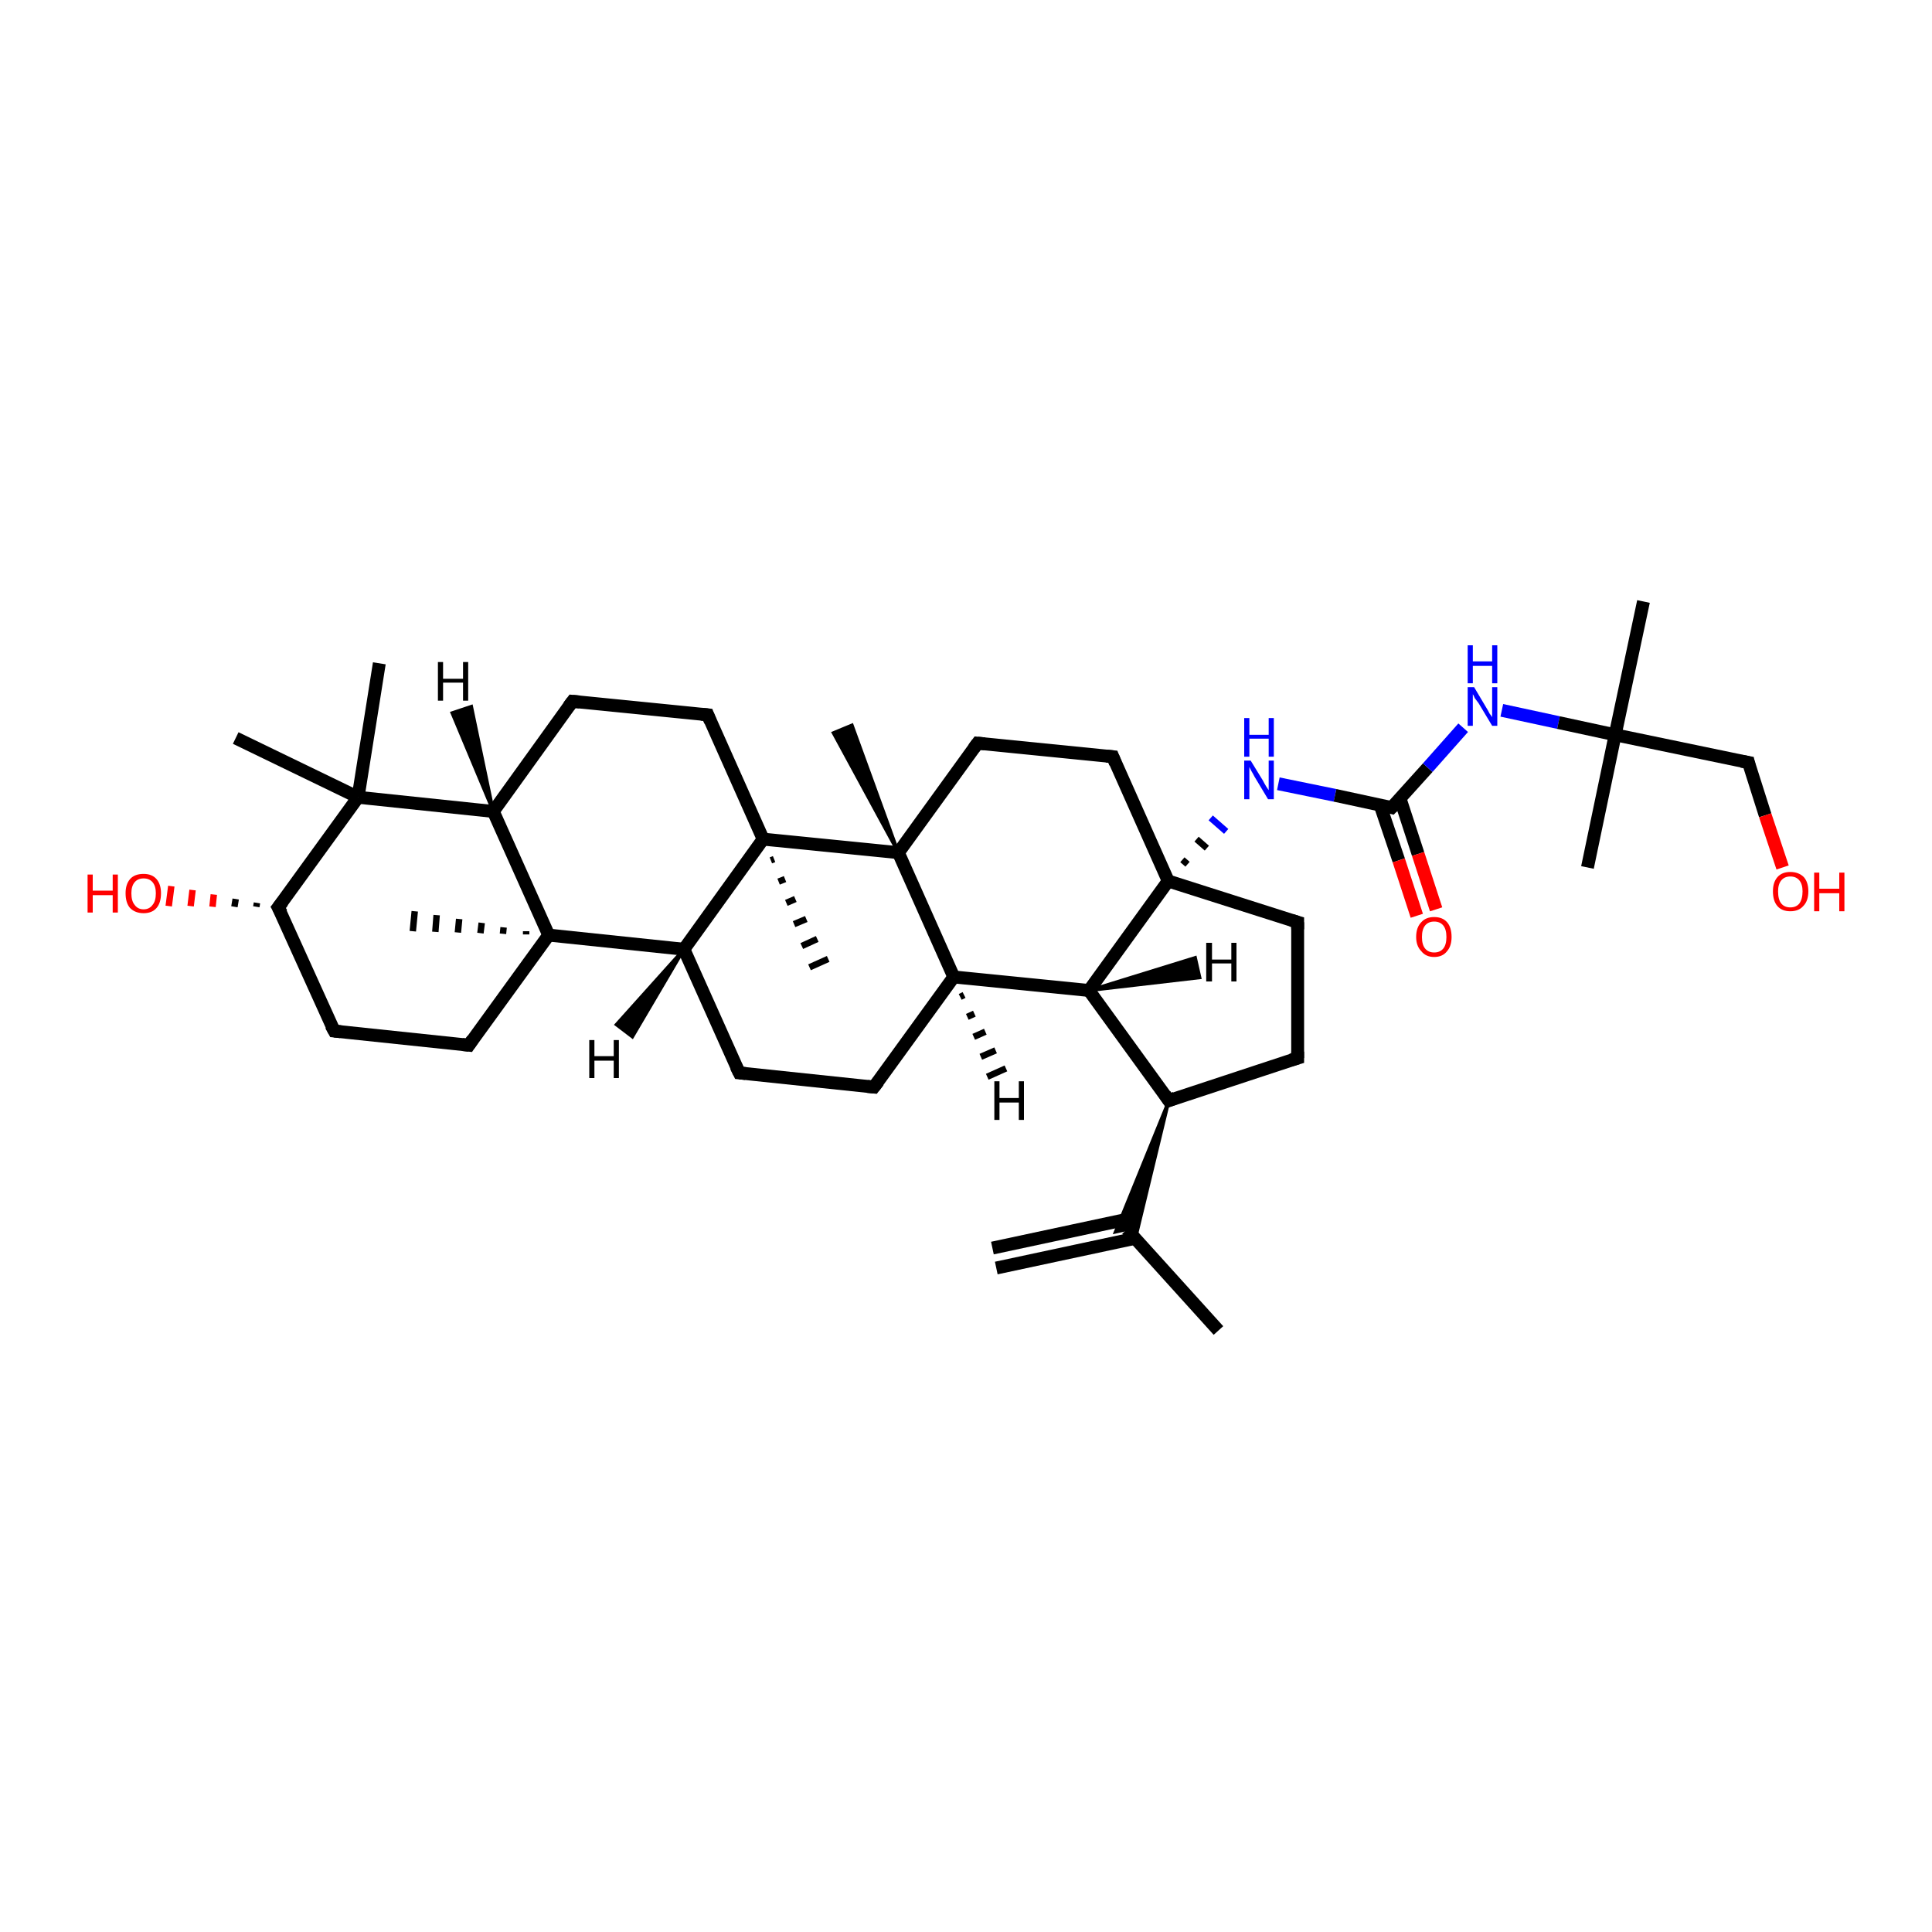 <?xml version='1.0' encoding='iso-8859-1'?>
<svg version='1.1' baseProfile='full'
              xmlns='http://www.w3.org/2000/svg'
                      xmlns:rdkit='http://www.rdkit.org/xml'
                      xmlns:xlink='http://www.w3.org/1999/xlink'
                  xml:space='preserve'
width='300px' height='300px' viewBox='0 0 300 300'>
<!-- END OF HEADER -->
<rect style='opacity:1.0;fill:#FFFFFF;stroke:none' width='300.0' height='300.0' x='0.0' y='0.0'> </rect>
<path class='bond-0 atom-0 atom-1' d='M 189.2,206.6 L 175.0,190.9' style='fill:none;fill-rule:evenodd;stroke:#000000;stroke-width:2.0px;stroke-linecap:butt;stroke-linejoin:miter;stroke-opacity:1' />
<path class='bond-1 atom-1 atom-2' d='M 175.6,189.2 L 154.1,193.8' style='fill:none;fill-rule:evenodd;stroke:#000000;stroke-width:2.0px;stroke-linecap:butt;stroke-linejoin:miter;stroke-opacity:1' />
<path class='bond-1 atom-1 atom-2' d='M 176.2,192.3 L 154.7,196.9' style='fill:none;fill-rule:evenodd;stroke:#000000;stroke-width:2.0px;stroke-linecap:butt;stroke-linejoin:miter;stroke-opacity:1' />
<path class='bond-2 atom-3 atom-1' d='M 181.5,170.9 L 176.3,192.4 L 175.0,190.9 Z' style='fill:#000000;fill-rule:evenodd;fill-opacity:1;stroke:#000000;stroke-width:0.5px;stroke-linecap:butt;stroke-linejoin:miter;stroke-opacity:1;' />
<path class='bond-2 atom-3 atom-1' d='M 181.5,170.9 L 175.0,190.9 L 173.2,191.3 Z' style='fill:#000000;fill-rule:evenodd;fill-opacity:1;stroke:#000000;stroke-width:0.5px;stroke-linecap:butt;stroke-linejoin:miter;stroke-opacity:1;' />
<path class='bond-3 atom-3 atom-4' d='M 181.5,170.9 L 201.5,164.3' style='fill:none;fill-rule:evenodd;stroke:#000000;stroke-width:2.0px;stroke-linecap:butt;stroke-linejoin:miter;stroke-opacity:1' />
<path class='bond-4 atom-4 atom-5' d='M 201.5,164.3 L 201.5,143.2' style='fill:none;fill-rule:evenodd;stroke:#000000;stroke-width:2.0px;stroke-linecap:butt;stroke-linejoin:miter;stroke-opacity:1' />
<path class='bond-5 atom-5 atom-6' d='M 201.5,143.2 L 181.4,136.8' style='fill:none;fill-rule:evenodd;stroke:#000000;stroke-width:2.0px;stroke-linecap:butt;stroke-linejoin:miter;stroke-opacity:1' />
<path class='bond-6 atom-6 atom-7' d='M 181.4,136.8 L 172.8,117.5' style='fill:none;fill-rule:evenodd;stroke:#000000;stroke-width:2.0px;stroke-linecap:butt;stroke-linejoin:miter;stroke-opacity:1' />
<path class='bond-7 atom-7 atom-8' d='M 172.8,117.5 L 151.8,115.4' style='fill:none;fill-rule:evenodd;stroke:#000000;stroke-width:2.0px;stroke-linecap:butt;stroke-linejoin:miter;stroke-opacity:1' />
<path class='bond-8 atom-8 atom-9' d='M 151.8,115.4 L 139.5,132.4' style='fill:none;fill-rule:evenodd;stroke:#000000;stroke-width:2.0px;stroke-linecap:butt;stroke-linejoin:miter;stroke-opacity:1' />
<path class='bond-9 atom-9 atom-10' d='M 139.5,132.4 L 129.4,113.8 L 132.3,112.6 Z' style='fill:#000000;fill-rule:evenodd;fill-opacity:1;stroke:#000000;stroke-width:0.5px;stroke-linecap:butt;stroke-linejoin:miter;stroke-opacity:1;' />
<path class='bond-10 atom-9 atom-11' d='M 139.5,132.4 L 148.1,151.7' style='fill:none;fill-rule:evenodd;stroke:#000000;stroke-width:2.0px;stroke-linecap:butt;stroke-linejoin:miter;stroke-opacity:1' />
<path class='bond-11 atom-11 atom-12' d='M 148.1,151.7 L 135.7,168.8' style='fill:none;fill-rule:evenodd;stroke:#000000;stroke-width:2.0px;stroke-linecap:butt;stroke-linejoin:miter;stroke-opacity:1' />
<path class='bond-12 atom-12 atom-13' d='M 135.7,168.8 L 114.8,166.6' style='fill:none;fill-rule:evenodd;stroke:#000000;stroke-width:2.0px;stroke-linecap:butt;stroke-linejoin:miter;stroke-opacity:1' />
<path class='bond-13 atom-13 atom-14' d='M 114.8,166.6 L 106.2,147.4' style='fill:none;fill-rule:evenodd;stroke:#000000;stroke-width:2.0px;stroke-linecap:butt;stroke-linejoin:miter;stroke-opacity:1' />
<path class='bond-14 atom-14 atom-15' d='M 106.2,147.4 L 85.2,145.2' style='fill:none;fill-rule:evenodd;stroke:#000000;stroke-width:2.0px;stroke-linecap:butt;stroke-linejoin:miter;stroke-opacity:1' />
<path class='bond-15 atom-15 atom-16' d='M 81.7,145.1 L 81.7,144.6' style='fill:none;fill-rule:evenodd;stroke:#000000;stroke-width:1.0px;stroke-linecap:butt;stroke-linejoin:miter;stroke-opacity:1' />
<path class='bond-15 atom-15 atom-16' d='M 78.1,145.0 L 78.2,144.0' style='fill:none;fill-rule:evenodd;stroke:#000000;stroke-width:1.0px;stroke-linecap:butt;stroke-linejoin:miter;stroke-opacity:1' />
<path class='bond-15 atom-15 atom-16' d='M 74.6,144.9 L 74.8,143.3' style='fill:none;fill-rule:evenodd;stroke:#000000;stroke-width:1.0px;stroke-linecap:butt;stroke-linejoin:miter;stroke-opacity:1' />
<path class='bond-15 atom-15 atom-16' d='M 71.1,144.8 L 71.3,142.7' style='fill:none;fill-rule:evenodd;stroke:#000000;stroke-width:1.0px;stroke-linecap:butt;stroke-linejoin:miter;stroke-opacity:1' />
<path class='bond-15 atom-15 atom-16' d='M 67.6,144.7 L 67.8,142.1' style='fill:none;fill-rule:evenodd;stroke:#000000;stroke-width:1.0px;stroke-linecap:butt;stroke-linejoin:miter;stroke-opacity:1' />
<path class='bond-15 atom-15 atom-16' d='M 64.1,144.6 L 64.4,141.5' style='fill:none;fill-rule:evenodd;stroke:#000000;stroke-width:1.0px;stroke-linecap:butt;stroke-linejoin:miter;stroke-opacity:1' />
<path class='bond-16 atom-15 atom-17' d='M 85.2,145.2 L 72.8,162.3' style='fill:none;fill-rule:evenodd;stroke:#000000;stroke-width:2.0px;stroke-linecap:butt;stroke-linejoin:miter;stroke-opacity:1' />
<path class='bond-17 atom-17 atom-18' d='M 72.8,162.3 L 51.9,160.1' style='fill:none;fill-rule:evenodd;stroke:#000000;stroke-width:2.0px;stroke-linecap:butt;stroke-linejoin:miter;stroke-opacity:1' />
<path class='bond-18 atom-18 atom-19' d='M 51.9,160.1 L 43.2,140.9' style='fill:none;fill-rule:evenodd;stroke:#000000;stroke-width:2.0px;stroke-linecap:butt;stroke-linejoin:miter;stroke-opacity:1' />
<path class='bond-19 atom-19 atom-20' d='M 39.8,140.8 L 39.9,140.2' style='fill:none;fill-rule:evenodd;stroke:#000000;stroke-width:1.0px;stroke-linecap:butt;stroke-linejoin:miter;stroke-opacity:1' />
<path class='bond-19 atom-19 atom-20' d='M 36.4,140.8 L 36.6,139.6' style='fill:none;fill-rule:evenodd;stroke:#000000;stroke-width:1.0px;stroke-linecap:butt;stroke-linejoin:miter;stroke-opacity:1' />
<path class='bond-19 atom-19 atom-20' d='M 33.0,140.8 L 33.2,138.9' style='fill:none;fill-rule:evenodd;stroke:#FF0000;stroke-width:1.0px;stroke-linecap:butt;stroke-linejoin:miter;stroke-opacity:1' />
<path class='bond-19 atom-19 atom-20' d='M 29.6,140.7 L 29.9,138.2' style='fill:none;fill-rule:evenodd;stroke:#FF0000;stroke-width:1.0px;stroke-linecap:butt;stroke-linejoin:miter;stroke-opacity:1' />
<path class='bond-19 atom-19 atom-20' d='M 26.2,140.7 L 26.6,137.6' style='fill:none;fill-rule:evenodd;stroke:#FF0000;stroke-width:1.0px;stroke-linecap:butt;stroke-linejoin:miter;stroke-opacity:1' />
<path class='bond-20 atom-19 atom-21' d='M 43.2,140.9 L 55.6,123.8' style='fill:none;fill-rule:evenodd;stroke:#000000;stroke-width:2.0px;stroke-linecap:butt;stroke-linejoin:miter;stroke-opacity:1' />
<path class='bond-21 atom-21 atom-22' d='M 55.6,123.8 L 58.9,103.0' style='fill:none;fill-rule:evenodd;stroke:#000000;stroke-width:2.0px;stroke-linecap:butt;stroke-linejoin:miter;stroke-opacity:1' />
<path class='bond-22 atom-21 atom-23' d='M 55.6,123.8 L 36.6,114.6' style='fill:none;fill-rule:evenodd;stroke:#000000;stroke-width:2.0px;stroke-linecap:butt;stroke-linejoin:miter;stroke-opacity:1' />
<path class='bond-23 atom-21 atom-24' d='M 55.6,123.8 L 76.6,126.0' style='fill:none;fill-rule:evenodd;stroke:#000000;stroke-width:2.0px;stroke-linecap:butt;stroke-linejoin:miter;stroke-opacity:1' />
<path class='bond-24 atom-24 atom-25' d='M 76.6,126.0 L 88.9,108.9' style='fill:none;fill-rule:evenodd;stroke:#000000;stroke-width:2.0px;stroke-linecap:butt;stroke-linejoin:miter;stroke-opacity:1' />
<path class='bond-25 atom-25 atom-26' d='M 88.9,108.9 L 109.9,111.0' style='fill:none;fill-rule:evenodd;stroke:#000000;stroke-width:2.0px;stroke-linecap:butt;stroke-linejoin:miter;stroke-opacity:1' />
<path class='bond-26 atom-26 atom-27' d='M 109.9,111.0 L 118.5,130.3' style='fill:none;fill-rule:evenodd;stroke:#000000;stroke-width:2.0px;stroke-linecap:butt;stroke-linejoin:miter;stroke-opacity:1' />
<path class='bond-27 atom-27 atom-28' d='M 120.2,133.4 L 119.7,133.6' style='fill:none;fill-rule:evenodd;stroke:#000000;stroke-width:1.0px;stroke-linecap:butt;stroke-linejoin:miter;stroke-opacity:1' />
<path class='bond-27 atom-27 atom-28' d='M 121.9,136.5 L 120.9,136.9' style='fill:none;fill-rule:evenodd;stroke:#000000;stroke-width:1.0px;stroke-linecap:butt;stroke-linejoin:miter;stroke-opacity:1' />
<path class='bond-27 atom-27 atom-28' d='M 123.5,139.6 L 122.1,140.2' style='fill:none;fill-rule:evenodd;stroke:#000000;stroke-width:1.0px;stroke-linecap:butt;stroke-linejoin:miter;stroke-opacity:1' />
<path class='bond-27 atom-27 atom-28' d='M 125.2,142.7 L 123.3,143.5' style='fill:none;fill-rule:evenodd;stroke:#000000;stroke-width:1.0px;stroke-linecap:butt;stroke-linejoin:miter;stroke-opacity:1' />
<path class='bond-27 atom-27 atom-28' d='M 126.9,145.8 L 124.5,146.9' style='fill:none;fill-rule:evenodd;stroke:#000000;stroke-width:1.0px;stroke-linecap:butt;stroke-linejoin:miter;stroke-opacity:1' />
<path class='bond-27 atom-27 atom-28' d='M 128.6,148.9 L 125.7,150.2' style='fill:none;fill-rule:evenodd;stroke:#000000;stroke-width:1.0px;stroke-linecap:butt;stroke-linejoin:miter;stroke-opacity:1' />
<path class='bond-28 atom-11 atom-29' d='M 148.1,151.7 L 169.1,153.8' style='fill:none;fill-rule:evenodd;stroke:#000000;stroke-width:2.0px;stroke-linecap:butt;stroke-linejoin:miter;stroke-opacity:1' />
<path class='bond-29 atom-6 atom-30' d='M 184.4,134.2 L 183.6,133.5' style='fill:none;fill-rule:evenodd;stroke:#000000;stroke-width:1.0px;stroke-linecap:butt;stroke-linejoin:miter;stroke-opacity:1' />
<path class='bond-29 atom-6 atom-30' d='M 187.4,131.7 L 185.8,130.3' style='fill:none;fill-rule:evenodd;stroke:#000000;stroke-width:1.0px;stroke-linecap:butt;stroke-linejoin:miter;stroke-opacity:1' />
<path class='bond-29 atom-6 atom-30' d='M 190.4,129.1 L 188.0,127.0' style='fill:none;fill-rule:evenodd;stroke:#0000FF;stroke-width:1.0px;stroke-linecap:butt;stroke-linejoin:miter;stroke-opacity:1' />
<path class='bond-30 atom-30 atom-31' d='M 198.5,121.7 L 207.3,123.5' style='fill:none;fill-rule:evenodd;stroke:#0000FF;stroke-width:2.0px;stroke-linecap:butt;stroke-linejoin:miter;stroke-opacity:1' />
<path class='bond-30 atom-30 atom-31' d='M 207.3,123.5 L 216.1,125.4' style='fill:none;fill-rule:evenodd;stroke:#000000;stroke-width:2.0px;stroke-linecap:butt;stroke-linejoin:miter;stroke-opacity:1' />
<path class='bond-31 atom-31 atom-32' d='M 214.3,125.0 L 217.2,133.6' style='fill:none;fill-rule:evenodd;stroke:#000000;stroke-width:2.0px;stroke-linecap:butt;stroke-linejoin:miter;stroke-opacity:1' />
<path class='bond-31 atom-31 atom-32' d='M 217.2,133.6 L 220.0,142.2' style='fill:none;fill-rule:evenodd;stroke:#FF0000;stroke-width:2.0px;stroke-linecap:butt;stroke-linejoin:miter;stroke-opacity:1' />
<path class='bond-31 atom-31 atom-32' d='M 217.4,124.0 L 220.2,132.6' style='fill:none;fill-rule:evenodd;stroke:#000000;stroke-width:2.0px;stroke-linecap:butt;stroke-linejoin:miter;stroke-opacity:1' />
<path class='bond-31 atom-31 atom-32' d='M 220.2,132.6 L 223.0,141.2' style='fill:none;fill-rule:evenodd;stroke:#FF0000;stroke-width:2.0px;stroke-linecap:butt;stroke-linejoin:miter;stroke-opacity:1' />
<path class='bond-32 atom-31 atom-33' d='M 216.1,125.4 L 221.7,119.2' style='fill:none;fill-rule:evenodd;stroke:#000000;stroke-width:2.0px;stroke-linecap:butt;stroke-linejoin:miter;stroke-opacity:1' />
<path class='bond-32 atom-31 atom-33' d='M 221.7,119.2 L 227.2,113.0' style='fill:none;fill-rule:evenodd;stroke:#0000FF;stroke-width:2.0px;stroke-linecap:butt;stroke-linejoin:miter;stroke-opacity:1' />
<path class='bond-33 atom-33 atom-34' d='M 233.2,110.3 L 242.0,112.2' style='fill:none;fill-rule:evenodd;stroke:#0000FF;stroke-width:2.0px;stroke-linecap:butt;stroke-linejoin:miter;stroke-opacity:1' />
<path class='bond-33 atom-33 atom-34' d='M 242.0,112.2 L 250.8,114.1' style='fill:none;fill-rule:evenodd;stroke:#000000;stroke-width:2.0px;stroke-linecap:butt;stroke-linejoin:miter;stroke-opacity:1' />
<path class='bond-34 atom-34 atom-35' d='M 250.8,114.1 L 255.2,93.4' style='fill:none;fill-rule:evenodd;stroke:#000000;stroke-width:2.0px;stroke-linecap:butt;stroke-linejoin:miter;stroke-opacity:1' />
<path class='bond-35 atom-34 atom-36' d='M 250.8,114.1 L 246.5,134.7' style='fill:none;fill-rule:evenodd;stroke:#000000;stroke-width:2.0px;stroke-linecap:butt;stroke-linejoin:miter;stroke-opacity:1' />
<path class='bond-36 atom-34 atom-37' d='M 250.8,114.1 L 271.5,118.4' style='fill:none;fill-rule:evenodd;stroke:#000000;stroke-width:2.0px;stroke-linecap:butt;stroke-linejoin:miter;stroke-opacity:1' />
<path class='bond-37 atom-37 atom-38' d='M 271.5,118.4 L 274.1,126.6' style='fill:none;fill-rule:evenodd;stroke:#000000;stroke-width:2.0px;stroke-linecap:butt;stroke-linejoin:miter;stroke-opacity:1' />
<path class='bond-37 atom-37 atom-38' d='M 274.1,126.6 L 276.8,134.7' style='fill:none;fill-rule:evenodd;stroke:#FF0000;stroke-width:2.0px;stroke-linecap:butt;stroke-linejoin:miter;stroke-opacity:1' />
<path class='bond-38 atom-29 atom-3' d='M 169.1,153.8 L 181.5,170.9' style='fill:none;fill-rule:evenodd;stroke:#000000;stroke-width:2.0px;stroke-linecap:butt;stroke-linejoin:miter;stroke-opacity:1' />
<path class='bond-39 atom-29 atom-6' d='M 169.1,153.8 L 181.4,136.8' style='fill:none;fill-rule:evenodd;stroke:#000000;stroke-width:2.0px;stroke-linecap:butt;stroke-linejoin:miter;stroke-opacity:1' />
<path class='bond-40 atom-27 atom-9' d='M 118.5,130.3 L 139.5,132.4' style='fill:none;fill-rule:evenodd;stroke:#000000;stroke-width:2.0px;stroke-linecap:butt;stroke-linejoin:miter;stroke-opacity:1' />
<path class='bond-41 atom-27 atom-14' d='M 118.5,130.3 L 106.2,147.4' style='fill:none;fill-rule:evenodd;stroke:#000000;stroke-width:2.0px;stroke-linecap:butt;stroke-linejoin:miter;stroke-opacity:1' />
<path class='bond-42 atom-24 atom-15' d='M 76.6,126.0 L 85.2,145.2' style='fill:none;fill-rule:evenodd;stroke:#000000;stroke-width:2.0px;stroke-linecap:butt;stroke-linejoin:miter;stroke-opacity:1' />
<path class='bond-43 atom-11 atom-39' d='M 149.7,154.5 L 149.1,154.8' style='fill:none;fill-rule:evenodd;stroke:#000000;stroke-width:1.0px;stroke-linecap:butt;stroke-linejoin:miter;stroke-opacity:1' />
<path class='bond-43 atom-11 atom-39' d='M 151.3,157.4 L 150.2,157.9' style='fill:none;fill-rule:evenodd;stroke:#000000;stroke-width:1.0px;stroke-linecap:butt;stroke-linejoin:miter;stroke-opacity:1' />
<path class='bond-43 atom-11 atom-39' d='M 153.0,160.2 L 151.2,161.0' style='fill:none;fill-rule:evenodd;stroke:#000000;stroke-width:1.0px;stroke-linecap:butt;stroke-linejoin:miter;stroke-opacity:1' />
<path class='bond-43 atom-11 atom-39' d='M 154.6,163.1 L 152.3,164.1' style='fill:none;fill-rule:evenodd;stroke:#000000;stroke-width:1.0px;stroke-linecap:butt;stroke-linejoin:miter;stroke-opacity:1' />
<path class='bond-43 atom-11 atom-39' d='M 156.2,165.9 L 153.3,167.2' style='fill:none;fill-rule:evenodd;stroke:#000000;stroke-width:1.0px;stroke-linecap:butt;stroke-linejoin:miter;stroke-opacity:1' />
<path class='bond-44 atom-14 atom-40' d='M 106.2,147.4 L 98.2,161.0 L 95.7,159.1 Z' style='fill:#000000;fill-rule:evenodd;fill-opacity:1;stroke:#000000;stroke-width:0.5px;stroke-linecap:butt;stroke-linejoin:miter;stroke-opacity:1;' />
<path class='bond-45 atom-24 atom-41' d='M 76.6,126.0 L 70.2,110.7 L 73.2,109.7 Z' style='fill:#000000;fill-rule:evenodd;fill-opacity:1;stroke:#000000;stroke-width:0.5px;stroke-linecap:butt;stroke-linejoin:miter;stroke-opacity:1;' />
<path class='bond-46 atom-29 atom-42' d='M 169.1,153.8 L 185.6,148.7 L 186.3,151.8 Z' style='fill:#000000;fill-rule:evenodd;fill-opacity:1;stroke:#000000;stroke-width:0.5px;stroke-linecap:butt;stroke-linejoin:miter;stroke-opacity:1;' />
<path d='M 182.5,170.5 L 181.5,170.9 L 180.9,170.0' style='fill:none;stroke:#000000;stroke-width:2.0px;stroke-linecap:butt;stroke-linejoin:miter;stroke-opacity:1;' />
<path d='M 200.5,164.6 L 201.5,164.3 L 201.5,163.3' style='fill:none;stroke:#000000;stroke-width:2.0px;stroke-linecap:butt;stroke-linejoin:miter;stroke-opacity:1;' />
<path d='M 201.5,144.3 L 201.5,143.2 L 200.5,142.9' style='fill:none;stroke:#000000;stroke-width:2.0px;stroke-linecap:butt;stroke-linejoin:miter;stroke-opacity:1;' />
<path d='M 173.2,118.5 L 172.8,117.5 L 171.8,117.4' style='fill:none;stroke:#000000;stroke-width:2.0px;stroke-linecap:butt;stroke-linejoin:miter;stroke-opacity:1;' />
<path d='M 152.9,115.5 L 151.8,115.4 L 151.2,116.2' style='fill:none;stroke:#000000;stroke-width:2.0px;stroke-linecap:butt;stroke-linejoin:miter;stroke-opacity:1;' />
<path d='M 136.4,167.9 L 135.7,168.8 L 134.7,168.7' style='fill:none;stroke:#000000;stroke-width:2.0px;stroke-linecap:butt;stroke-linejoin:miter;stroke-opacity:1;' />
<path d='M 115.8,166.7 L 114.8,166.6 L 114.3,165.6' style='fill:none;stroke:#000000;stroke-width:2.0px;stroke-linecap:butt;stroke-linejoin:miter;stroke-opacity:1;' />
<path d='M 73.4,161.4 L 72.8,162.3 L 71.8,162.2' style='fill:none;stroke:#000000;stroke-width:2.0px;stroke-linecap:butt;stroke-linejoin:miter;stroke-opacity:1;' />
<path d='M 52.9,160.2 L 51.9,160.1 L 51.4,159.2' style='fill:none;stroke:#000000;stroke-width:2.0px;stroke-linecap:butt;stroke-linejoin:miter;stroke-opacity:1;' />
<path d='M 43.7,141.8 L 43.2,140.9 L 43.9,140.0' style='fill:none;stroke:#000000;stroke-width:2.0px;stroke-linecap:butt;stroke-linejoin:miter;stroke-opacity:1;' />
<path d='M 88.3,109.7 L 88.9,108.9 L 90.0,109.0' style='fill:none;stroke:#000000;stroke-width:2.0px;stroke-linecap:butt;stroke-linejoin:miter;stroke-opacity:1;' />
<path d='M 108.9,110.9 L 109.9,111.0 L 110.3,112.0' style='fill:none;stroke:#000000;stroke-width:2.0px;stroke-linecap:butt;stroke-linejoin:miter;stroke-opacity:1;' />
<path d='M 215.7,125.3 L 216.1,125.4 L 216.4,125.1' style='fill:none;stroke:#000000;stroke-width:2.0px;stroke-linecap:butt;stroke-linejoin:miter;stroke-opacity:1;' />
<path d='M 270.4,118.2 L 271.5,118.4 L 271.6,118.8' style='fill:none;stroke:#000000;stroke-width:2.0px;stroke-linecap:butt;stroke-linejoin:miter;stroke-opacity:1;' />
<path class='atom-20' d='M 13.6 135.8
L 14.4 135.8
L 14.4 138.3
L 17.5 138.3
L 17.5 135.8
L 18.3 135.8
L 18.3 141.7
L 17.5 141.7
L 17.5 139.0
L 14.4 139.0
L 14.4 141.7
L 13.6 141.7
L 13.6 135.8
' fill='#FF0000'/>
<path class='atom-20' d='M 19.5 138.7
Q 19.5 137.3, 20.2 136.5
Q 20.9 135.7, 22.3 135.7
Q 23.6 135.7, 24.3 136.5
Q 25.0 137.3, 25.0 138.7
Q 25.0 140.2, 24.3 141.0
Q 23.6 141.8, 22.3 141.8
Q 21.0 141.8, 20.2 141.0
Q 19.5 140.2, 19.5 138.7
M 22.3 141.2
Q 23.2 141.2, 23.7 140.5
Q 24.2 139.9, 24.2 138.7
Q 24.2 137.6, 23.7 137.0
Q 23.2 136.4, 22.3 136.4
Q 21.4 136.4, 20.9 137.0
Q 20.4 137.6, 20.4 138.7
Q 20.4 139.9, 20.9 140.5
Q 21.4 141.2, 22.3 141.2
' fill='#FF0000'/>
<path class='atom-30' d='M 194.2 118.1
L 196.1 121.2
Q 196.3 121.6, 196.6 122.1
Q 197.0 122.7, 197.0 122.7
L 197.0 118.1
L 197.8 118.1
L 197.8 124.1
L 196.9 124.1
L 194.8 120.6
Q 194.6 120.2, 194.3 119.7
Q 194.1 119.3, 194.0 119.1
L 194.0 124.1
L 193.2 124.1
L 193.2 118.1
L 194.2 118.1
' fill='#0000FF'/>
<path class='atom-30' d='M 193.2 111.5
L 194.0 111.5
L 194.0 114.1
L 197.0 114.1
L 197.0 111.5
L 197.8 111.5
L 197.8 117.5
L 197.0 117.5
L 197.0 114.7
L 194.0 114.7
L 194.0 117.5
L 193.2 117.5
L 193.2 111.5
' fill='#0000FF'/>
<path class='atom-32' d='M 219.9 145.5
Q 219.9 144.0, 220.7 143.2
Q 221.4 142.4, 222.7 142.4
Q 224.0 142.4, 224.7 143.2
Q 225.4 144.0, 225.4 145.5
Q 225.4 146.9, 224.7 147.7
Q 224.0 148.6, 222.7 148.6
Q 221.4 148.6, 220.7 147.7
Q 219.9 146.9, 219.9 145.5
M 222.7 147.9
Q 223.6 147.9, 224.1 147.3
Q 224.6 146.7, 224.6 145.5
Q 224.6 144.3, 224.1 143.7
Q 223.6 143.1, 222.7 143.1
Q 221.8 143.1, 221.3 143.7
Q 220.8 144.3, 220.8 145.5
Q 220.8 146.7, 221.3 147.3
Q 221.8 147.9, 222.7 147.9
' fill='#FF0000'/>
<path class='atom-33' d='M 228.9 106.7
L 230.8 109.9
Q 231.0 110.2, 231.3 110.8
Q 231.7 111.3, 231.7 111.4
L 231.7 106.7
L 232.5 106.7
L 232.5 112.7
L 231.7 112.7
L 229.6 109.2
Q 229.3 108.8, 229.0 108.4
Q 228.8 107.9, 228.7 107.8
L 228.7 112.7
L 227.9 112.7
L 227.9 106.7
L 228.9 106.7
' fill='#0000FF'/>
<path class='atom-33' d='M 227.9 100.2
L 228.7 100.2
L 228.7 102.7
L 231.7 102.7
L 231.7 100.2
L 232.5 100.2
L 232.5 106.1
L 231.7 106.1
L 231.7 103.4
L 228.7 103.4
L 228.7 106.1
L 227.9 106.1
L 227.9 100.2
' fill='#0000FF'/>
<path class='atom-38' d='M 275.3 138.4
Q 275.3 137.0, 276.0 136.2
Q 276.7 135.4, 278.0 135.4
Q 279.3 135.4, 280.1 136.2
Q 280.8 137.0, 280.8 138.4
Q 280.8 139.9, 280.0 140.7
Q 279.3 141.5, 278.0 141.5
Q 276.7 141.5, 276.0 140.7
Q 275.3 139.9, 275.3 138.4
M 278.0 140.9
Q 278.9 140.9, 279.4 140.3
Q 279.9 139.6, 279.9 138.4
Q 279.9 137.3, 279.4 136.7
Q 278.9 136.1, 278.0 136.1
Q 277.1 136.1, 276.6 136.7
Q 276.1 137.3, 276.1 138.4
Q 276.1 139.7, 276.6 140.3
Q 277.1 140.9, 278.0 140.9
' fill='#FF0000'/>
<path class='atom-38' d='M 281.7 135.5
L 282.5 135.5
L 282.5 138.0
L 285.6 138.0
L 285.6 135.5
L 286.4 135.5
L 286.4 141.5
L 285.6 141.5
L 285.6 138.7
L 282.5 138.7
L 282.5 141.5
L 281.7 141.5
L 281.7 135.5
' fill='#FF0000'/>
<path class='atom-39' d='M 154.4 167.9
L 155.2 167.9
L 155.2 170.5
L 158.2 170.5
L 158.2 167.9
L 159.0 167.9
L 159.0 173.9
L 158.2 173.9
L 158.2 171.2
L 155.2 171.2
L 155.2 173.9
L 154.4 173.9
L 154.4 167.9
' fill='#000000'/>
<path class='atom-40' d='M 91.5 161.5
L 92.3 161.5
L 92.3 164.0
L 95.3 164.0
L 95.3 161.5
L 96.1 161.5
L 96.1 167.4
L 95.3 167.4
L 95.3 164.7
L 92.3 164.7
L 92.3 167.4
L 91.5 167.4
L 91.5 161.5
' fill='#000000'/>
<path class='atom-41' d='M 68.0 102.8
L 68.8 102.8
L 68.8 105.4
L 71.9 105.4
L 71.9 102.8
L 72.7 102.8
L 72.7 108.8
L 71.9 108.8
L 71.9 106.0
L 68.8 106.0
L 68.8 108.8
L 68.0 108.8
L 68.0 102.8
' fill='#000000'/>
<path class='atom-42' d='M 187.3 146.4
L 188.2 146.4
L 188.2 149.0
L 191.2 149.0
L 191.2 146.4
L 192.0 146.4
L 192.0 152.4
L 191.2 152.4
L 191.2 149.6
L 188.2 149.6
L 188.2 152.4
L 187.3 152.4
L 187.3 146.4
' fill='#000000'/>
</svg>
